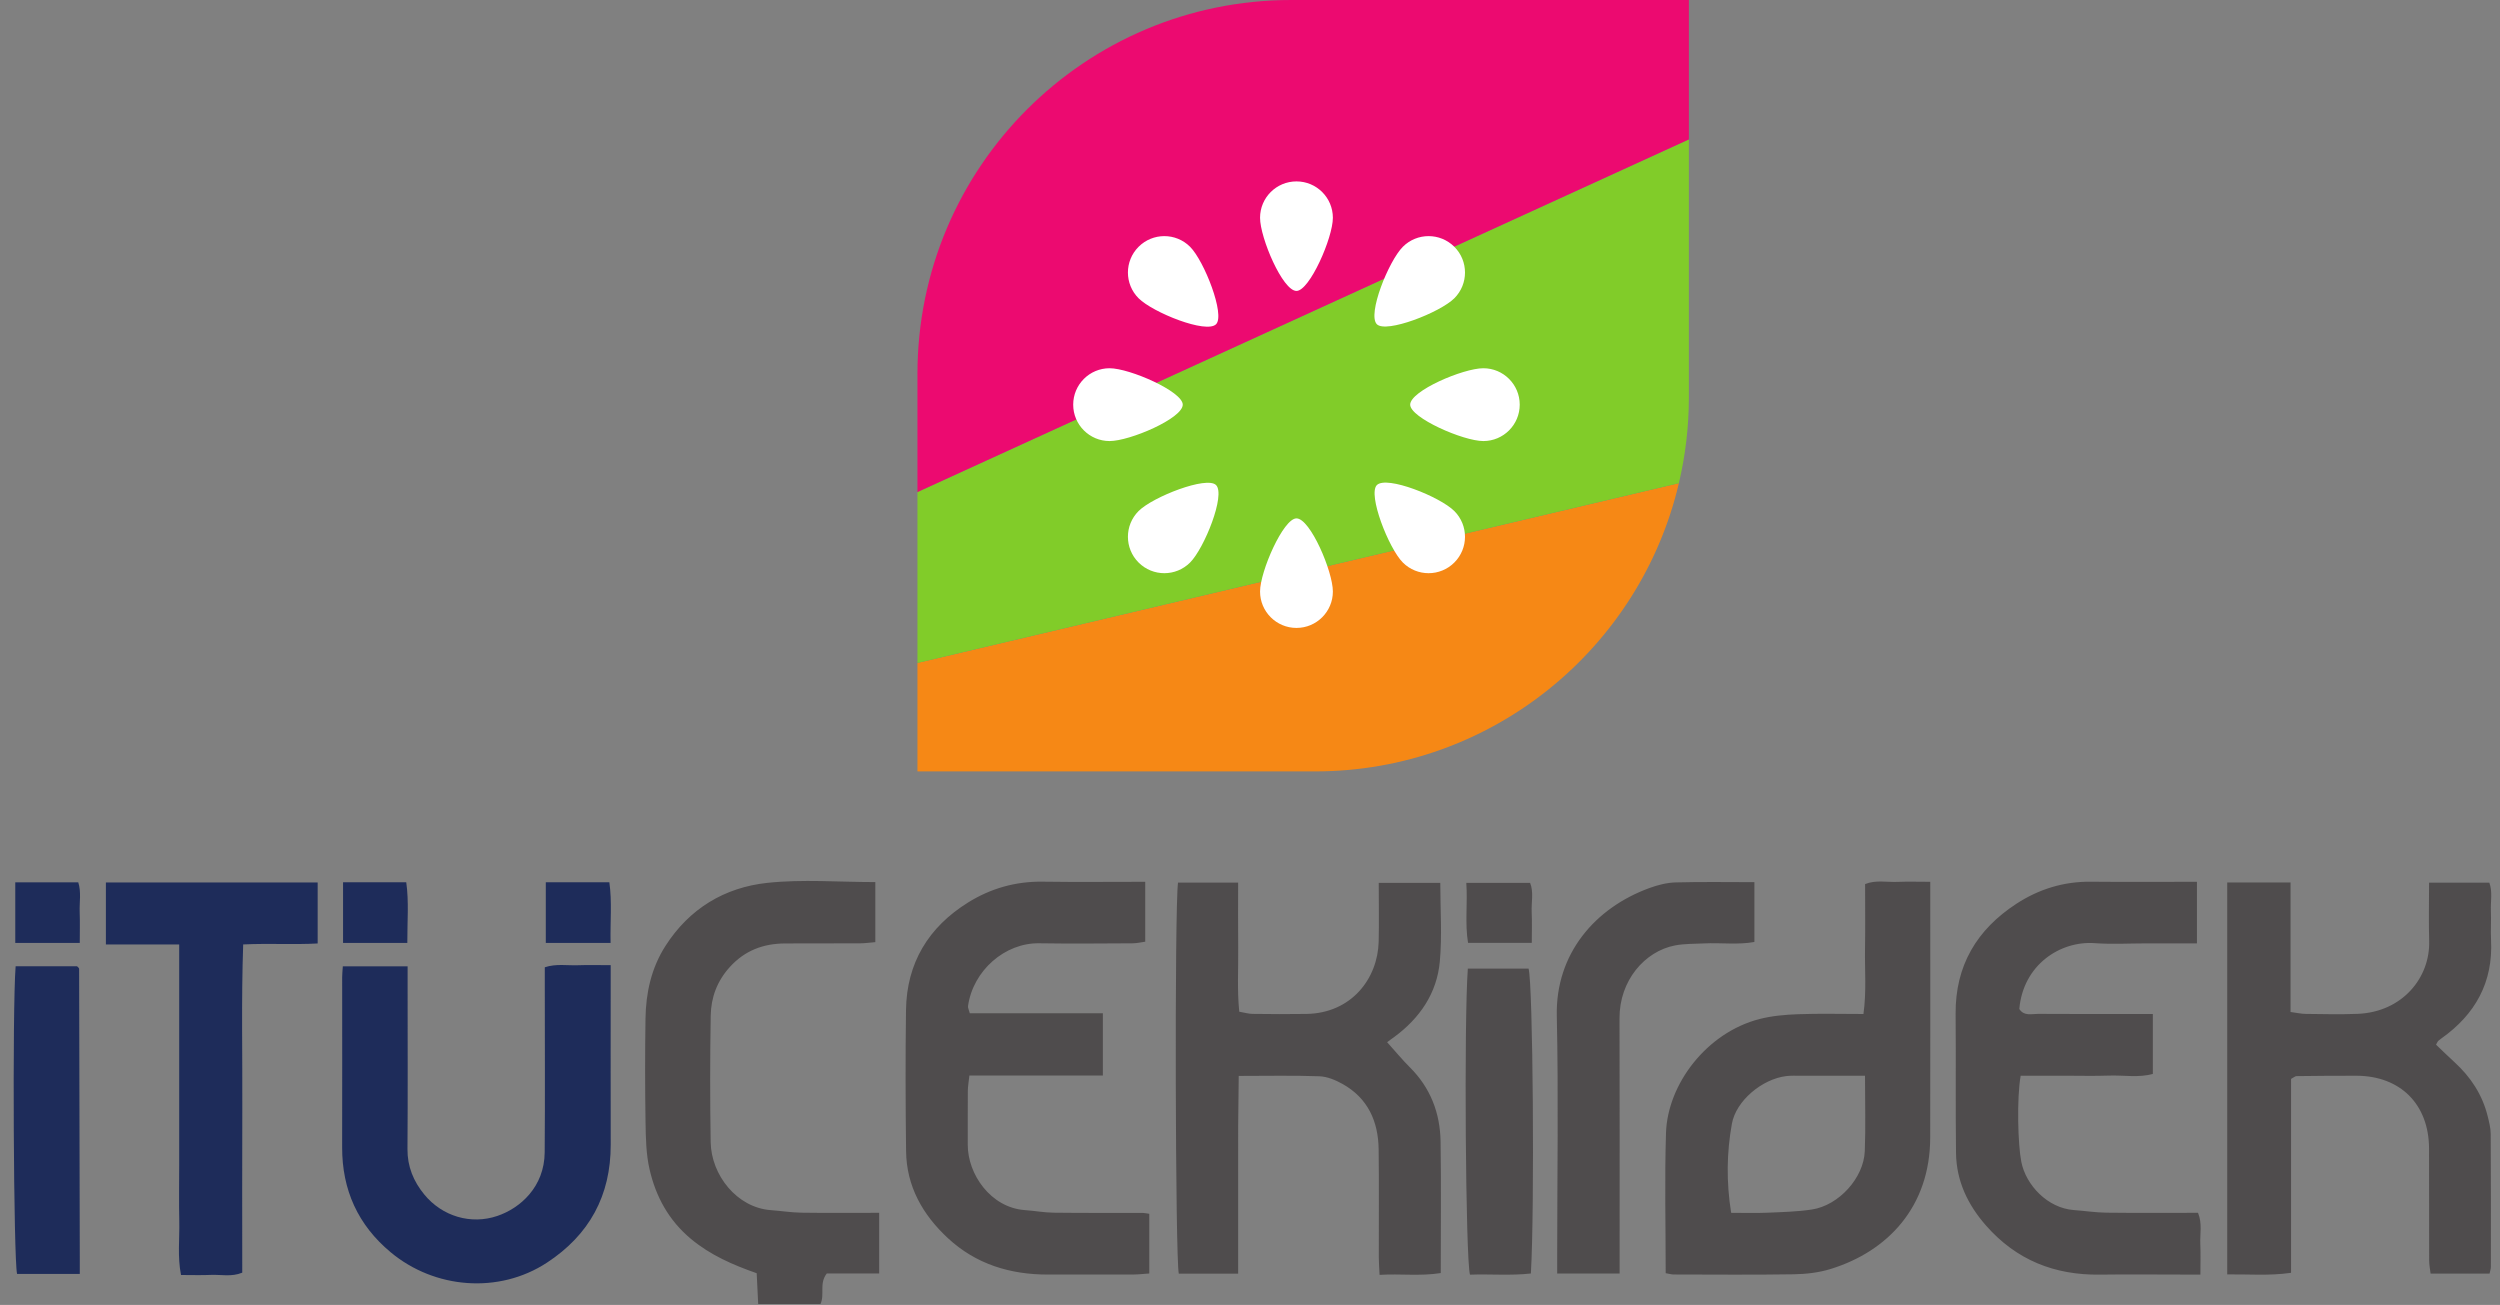 <svg width="182" height="95" viewBox="0 0 182 95" fill="none" xmlns="http://www.w3.org/2000/svg">
<rect x="0" y="0" width="182" height="95" fill="#808080" stroke="none"/>
<path d="M44.361 64.23H39.734L39.734 68.645H44.45C44.418 67.085 44.563 65.649 44.361 64.23ZM29.575 64.231H24.974V68.646H29.653C29.647 67.081 29.776 65.649 29.575 64.231ZM5.801 66.422C5.773 65.691 5.927 64.942 5.698 64.234H1.112L1.112 68.646H5.807C5.807 67.814 5.827 67.117 5.801 66.422ZM1.242 92.74H5.808C5.808 92.267 5.809 91.875 5.808 91.482C5.793 84.498 5.778 77.513 5.76 70.529C5.76 70.489 5.713 70.446 5.682 70.41C5.648 70.373 5.607 70.344 5.606 70.342H1.138C0.892 73.448 0.991 91.683 1.242 92.74ZM13.045 72.919C13.045 74.277 13.045 75.634 13.045 76.992V80.915C13.045 82.222 13.045 83.529 13.045 84.836C13.045 86.194 13.021 87.553 13.052 88.91C13.08 90.191 12.913 91.484 13.178 92.82C13.961 92.82 14.661 92.844 15.359 92.813C16.095 92.781 16.853 92.973 17.636 92.65C17.636 88.66 17.622 84.691 17.64 80.723C17.657 76.774 17.563 72.823 17.704 68.755C19.637 68.664 21.43 68.781 23.126 68.684V64.242H7.709L7.709 68.758H13.045C13.045 70.315 13.044 71.617 13.045 72.919ZM24.957 70.348H29.674V71.865C29.674 75.791 29.694 79.717 29.664 83.643C29.654 84.923 30.102 86.002 30.884 86.955C32.197 88.557 34.283 89.168 36.193 88.525C37.86 87.965 39.633 86.417 39.653 83.892C39.685 79.916 39.661 75.94 39.661 71.964V70.417C40.49 70.144 41.294 70.299 42.08 70.269C42.824 70.242 43.569 70.264 44.458 70.264V71.548C44.458 75.474 44.45 79.4 44.46 83.326C44.469 87.041 42.9 89.906 39.809 91.927C36.306 94.217 31.637 93.828 28.445 91.168C26.059 89.182 24.899 86.623 24.908 83.517C24.92 79.39 24.909 75.263 24.91 71.136C24.91 70.937 24.933 70.739 24.957 70.348Z" fill="#1E2C5A"/>
<path d="M111.507 66.422C111.473 65.692 111.664 64.938 111.392 64.275H106.747C106.851 65.778 106.637 67.206 106.873 68.642H111.514C111.514 67.81 111.539 67.115 111.507 66.422ZM107.014 92.796C108.488 92.74 109.979 92.878 111.448 92.71C111.728 87.974 111.599 71.611 111.281 70.515C109.832 70.514 108.384 70.514 106.858 70.514C106.574 74.348 106.696 91.689 107.014 92.796ZM117.908 92.715V91.029C117.908 85.393 117.918 79.756 117.901 74.12C117.893 71.398 119.723 69.254 121.944 68.827C122.625 68.697 123.337 68.716 124.036 68.681C125.275 68.618 126.525 68.796 127.72 68.575V64.221C125.777 64.221 123.877 64.187 121.981 64.24C121.343 64.258 120.685 64.428 120.08 64.648C116.124 66.091 113.236 69.429 113.335 73.957C113.462 79.792 113.364 85.632 113.363 91.469V92.715H117.908ZM58.356 88.284C57.609 88.273 56.864 88.153 56.117 88.098C53.642 87.918 51.774 85.537 51.737 83.144C51.688 80.076 51.688 77.007 51.74 73.94C51.763 72.617 52.202 71.42 53.137 70.392C54.235 69.185 55.58 68.693 57.151 68.683C58.962 68.671 60.773 68.685 62.583 68.675C62.964 68.674 63.346 68.618 63.724 68.588V64.216C61.057 64.216 58.43 63.997 55.857 64.273C52.748 64.606 50.178 66.151 48.443 68.867C47.414 70.476 47.02 72.275 46.992 74.151C46.955 76.665 46.955 79.18 46.995 81.694C47.014 82.843 47.033 84.019 47.288 85.128C47.743 87.112 48.68 88.841 50.303 90.194C51.719 91.374 53.346 92.08 55.087 92.691C55.124 93.453 55.16 94.187 55.196 94.933H59.732C60.057 94.222 59.618 93.453 60.19 92.707H64.004V88.293C62.06 88.293 60.208 88.312 58.356 88.284ZM83.201 88.301C81.036 88.297 78.871 88.311 76.706 88.284C76.01 88.276 75.316 88.145 74.619 88.096C72.113 87.919 70.447 85.469 70.453 83.344C70.457 82.035 70.446 80.726 70.458 79.417C70.461 79.082 70.524 78.749 70.571 78.3H80.289V73.766H70.6C70.536 73.514 70.453 73.368 70.472 73.237C70.839 70.657 73.157 68.629 75.653 68.671C77.918 68.708 80.184 68.684 82.45 68.673C82.78 68.671 83.109 68.59 83.373 68.555V64.195C80.824 64.195 78.364 64.222 75.905 64.186C73.936 64.158 72.123 64.676 70.478 65.7C67.592 67.497 66.002 70.106 65.957 73.539C65.911 76.962 65.921 80.387 65.963 83.81C65.994 86.368 67.172 88.431 68.999 90.13C71.048 92.034 73.543 92.794 76.304 92.788C78.369 92.785 80.433 92.792 82.497 92.785C82.884 92.783 83.271 92.736 83.668 92.709V88.364C83.4 88.327 83.301 88.301 83.201 88.301ZM152.198 64.189C150.229 64.17 148.431 64.73 146.805 65.787C143.911 67.668 142.337 70.299 142.369 73.825C142.4 77.195 142.356 80.566 142.398 83.936C142.424 85.973 143.249 87.705 144.591 89.23C146.795 91.735 149.575 92.837 152.872 92.793C154.884 92.766 156.897 92.788 158.909 92.789H160.189C160.189 91.954 160.214 91.259 160.182 90.566C160.148 89.831 160.339 89.073 160.015 88.293C157.777 88.293 155.567 88.311 153.358 88.283C152.561 88.274 151.766 88.15 150.969 88.091C149.075 87.951 147.486 86.289 147.149 84.571C146.903 83.317 146.813 79.961 147.105 78.312H150.354C151.41 78.312 152.468 78.341 153.523 78.303C154.603 78.265 155.704 78.472 156.727 78.18V73.818H155.166C152.902 73.818 150.638 73.826 148.375 73.81C147.898 73.807 147.348 73.99 147.006 73.454C147.283 70.246 149.978 68.477 152.502 68.662C153.752 68.755 155.016 68.678 156.274 68.678H159.937V64.195C157.217 64.195 154.707 64.213 152.198 64.189ZM135.757 83.799C135.682 85.754 133.864 87.754 131.906 88.052C130.821 88.216 129.712 88.24 128.613 88.287C127.771 88.322 126.926 88.294 126.027 88.294C125.669 86.029 125.704 83.907 126.082 81.808C126.385 80.132 128.278 78.554 130.041 78.339C130.389 78.297 130.744 78.314 131.096 78.313C132.596 78.31 134.096 78.312 135.772 78.312C135.772 80.289 135.825 82.046 135.757 83.799ZM121.834 92.783C124.753 92.787 127.672 92.815 130.59 92.768C131.483 92.754 132.408 92.648 133.257 92.386C137.435 91.1 140.508 87.85 140.519 82.822C140.531 77.035 140.522 71.248 140.523 65.46V64.195C139.631 64.195 138.885 64.17 138.141 64.201C137.361 64.235 136.558 64.045 135.779 64.361C135.779 65.981 135.798 67.541 135.773 69.1C135.748 70.637 135.887 72.183 135.659 73.819C134.017 73.819 132.463 73.778 130.914 73.834C129.97 73.868 129.006 73.951 128.096 74.184C124.236 75.176 121.398 78.934 121.285 82.474C121.178 85.841 121.262 89.214 121.262 92.689C121.548 92.737 121.691 92.782 121.834 92.783ZM90.137 89.079V85.607C90.137 84.4 90.132 83.192 90.139 81.985C90.145 80.796 90.165 79.608 90.179 78.327C92.246 78.327 94.152 78.284 96.055 78.353C96.626 78.374 97.23 78.629 97.742 78.915C99.583 79.948 100.339 81.636 100.365 83.671C100.399 86.287 100.372 88.903 100.377 91.52C100.377 91.906 100.409 92.291 100.433 92.81C101.962 92.716 103.394 92.918 104.887 92.678C104.887 89.44 104.922 86.274 104.874 83.109C104.842 81.033 104.14 79.193 102.634 77.696C102.072 77.136 101.567 76.52 100.995 75.885C100.98 75.949 100.975 75.88 101.006 75.855C101.161 75.731 101.327 75.621 101.486 75.504C103.356 74.131 104.604 72.319 104.818 70.007C104.992 68.125 104.853 66.215 104.853 64.275H100.372C100.372 65.755 100.401 67.156 100.367 68.556C100.3 71.227 98.399 73.761 95.105 73.814C93.796 73.836 92.488 73.827 91.18 73.811C90.896 73.808 90.612 73.72 90.218 73.652C90.056 72.054 90.159 70.505 90.141 68.961C90.123 67.385 90.137 65.807 90.137 64.254H85.759C85.505 66.184 85.564 91.647 85.816 92.722H90.137V89.079ZM162.142 64.243H166.752V73.673C167.194 73.731 167.527 73.809 167.861 73.812C169.119 73.827 170.38 73.858 171.636 73.808C174.907 73.676 176.92 71.16 176.843 68.504C176.803 67.109 176.836 65.712 176.836 64.256H181.223C181.469 64.92 181.309 65.624 181.337 66.306C181.366 67.01 181.312 67.717 181.348 68.42C181.509 71.507 180.205 73.846 177.729 75.601C177.649 75.658 177.569 75.718 177.496 75.784C177.462 75.816 177.447 75.867 177.344 76.052C177.766 76.454 178.216 76.897 178.682 77.322C179.86 78.398 180.707 79.679 181.097 81.236C181.206 81.67 181.32 82.117 181.323 82.558C181.344 85.781 181.339 89.003 181.336 92.225C181.336 92.367 181.283 92.508 181.241 92.717H176.947C176.912 92.416 176.843 92.086 176.842 91.757C176.833 89.038 176.846 86.319 176.834 83.6C176.82 80.397 174.753 78.328 171.561 78.314C170.101 78.307 168.642 78.325 167.182 78.341C167.097 78.342 167.012 78.425 166.789 78.544V92.661C165.175 92.891 163.693 92.757 162.142 92.776V64.243Z" fill="#4F4C4D"/>
<path d="M122.223 35.174C119.403 47.202 108.612 56.159 95.73 56.159H66.791V48.263L122.223 35.174Z" fill="#F68815"/>
<path d="M122.95 10.149V28.939C122.95 31.082 122.693 33.168 122.223 35.174L66.791 48.263V35.821L122.95 10.149Z" fill="#81CC29"/>
<path d="M122.95 0V10.149L66.791 35.822V27.22C66.791 12.183 78.974 0 94.01 0L122.95 0Z" fill="#EC0A70"/>
<path d="M86.638 40.952C87.673 39.917 89.238 36.022 88.529 35.313C87.853 34.637 83.925 36.168 82.889 37.204C81.854 38.239 81.854 39.917 82.889 40.952C83.925 41.987 85.603 41.987 86.638 40.952ZM102.127 17.966C101.092 19.001 99.527 22.896 100.236 23.605C100.912 24.28 104.84 22.749 105.876 21.714C106.911 20.679 106.911 19.001 105.876 17.966C104.84 16.931 103.162 16.931 102.127 17.966ZM82.889 21.714C83.925 22.749 87.819 24.314 88.529 23.605C89.204 22.93 87.673 19.001 86.638 17.966C85.603 16.931 83.925 16.931 82.889 17.966C81.854 19.001 81.854 20.679 82.889 21.714ZM105.875 37.204C104.84 36.168 100.946 34.604 100.236 35.313C99.561 35.988 101.092 39.917 102.127 40.952C103.162 41.987 104.84 41.987 105.875 40.952C106.911 39.917 106.911 38.239 105.875 37.204ZM80.779 32.109C82.243 32.109 86.104 30.462 86.104 29.459C86.104 28.504 82.243 26.808 80.779 26.808C79.315 26.808 78.129 27.995 78.129 29.459C78.129 30.923 79.315 32.109 80.779 32.109ZM107.985 26.808C106.522 26.808 102.661 28.456 102.661 29.459C102.661 30.414 106.522 32.109 107.985 32.109C109.45 32.109 110.636 30.923 110.636 29.459C110.636 27.995 109.45 26.808 107.985 26.808ZM91.732 15.855C91.732 17.32 93.38 21.18 94.383 21.18C95.337 21.18 97.033 17.32 97.033 15.855C97.033 14.391 95.846 13.206 94.383 13.206C92.919 13.206 91.732 14.391 91.732 15.855ZM94.383 45.713C92.919 45.713 91.732 44.526 91.732 43.062C91.732 41.599 93.427 37.738 94.383 37.738C95.385 37.738 97.033 41.599 97.033 43.062C97.033 44.526 95.846 45.713 94.383 45.713Z" fill="white"/>
</svg>
